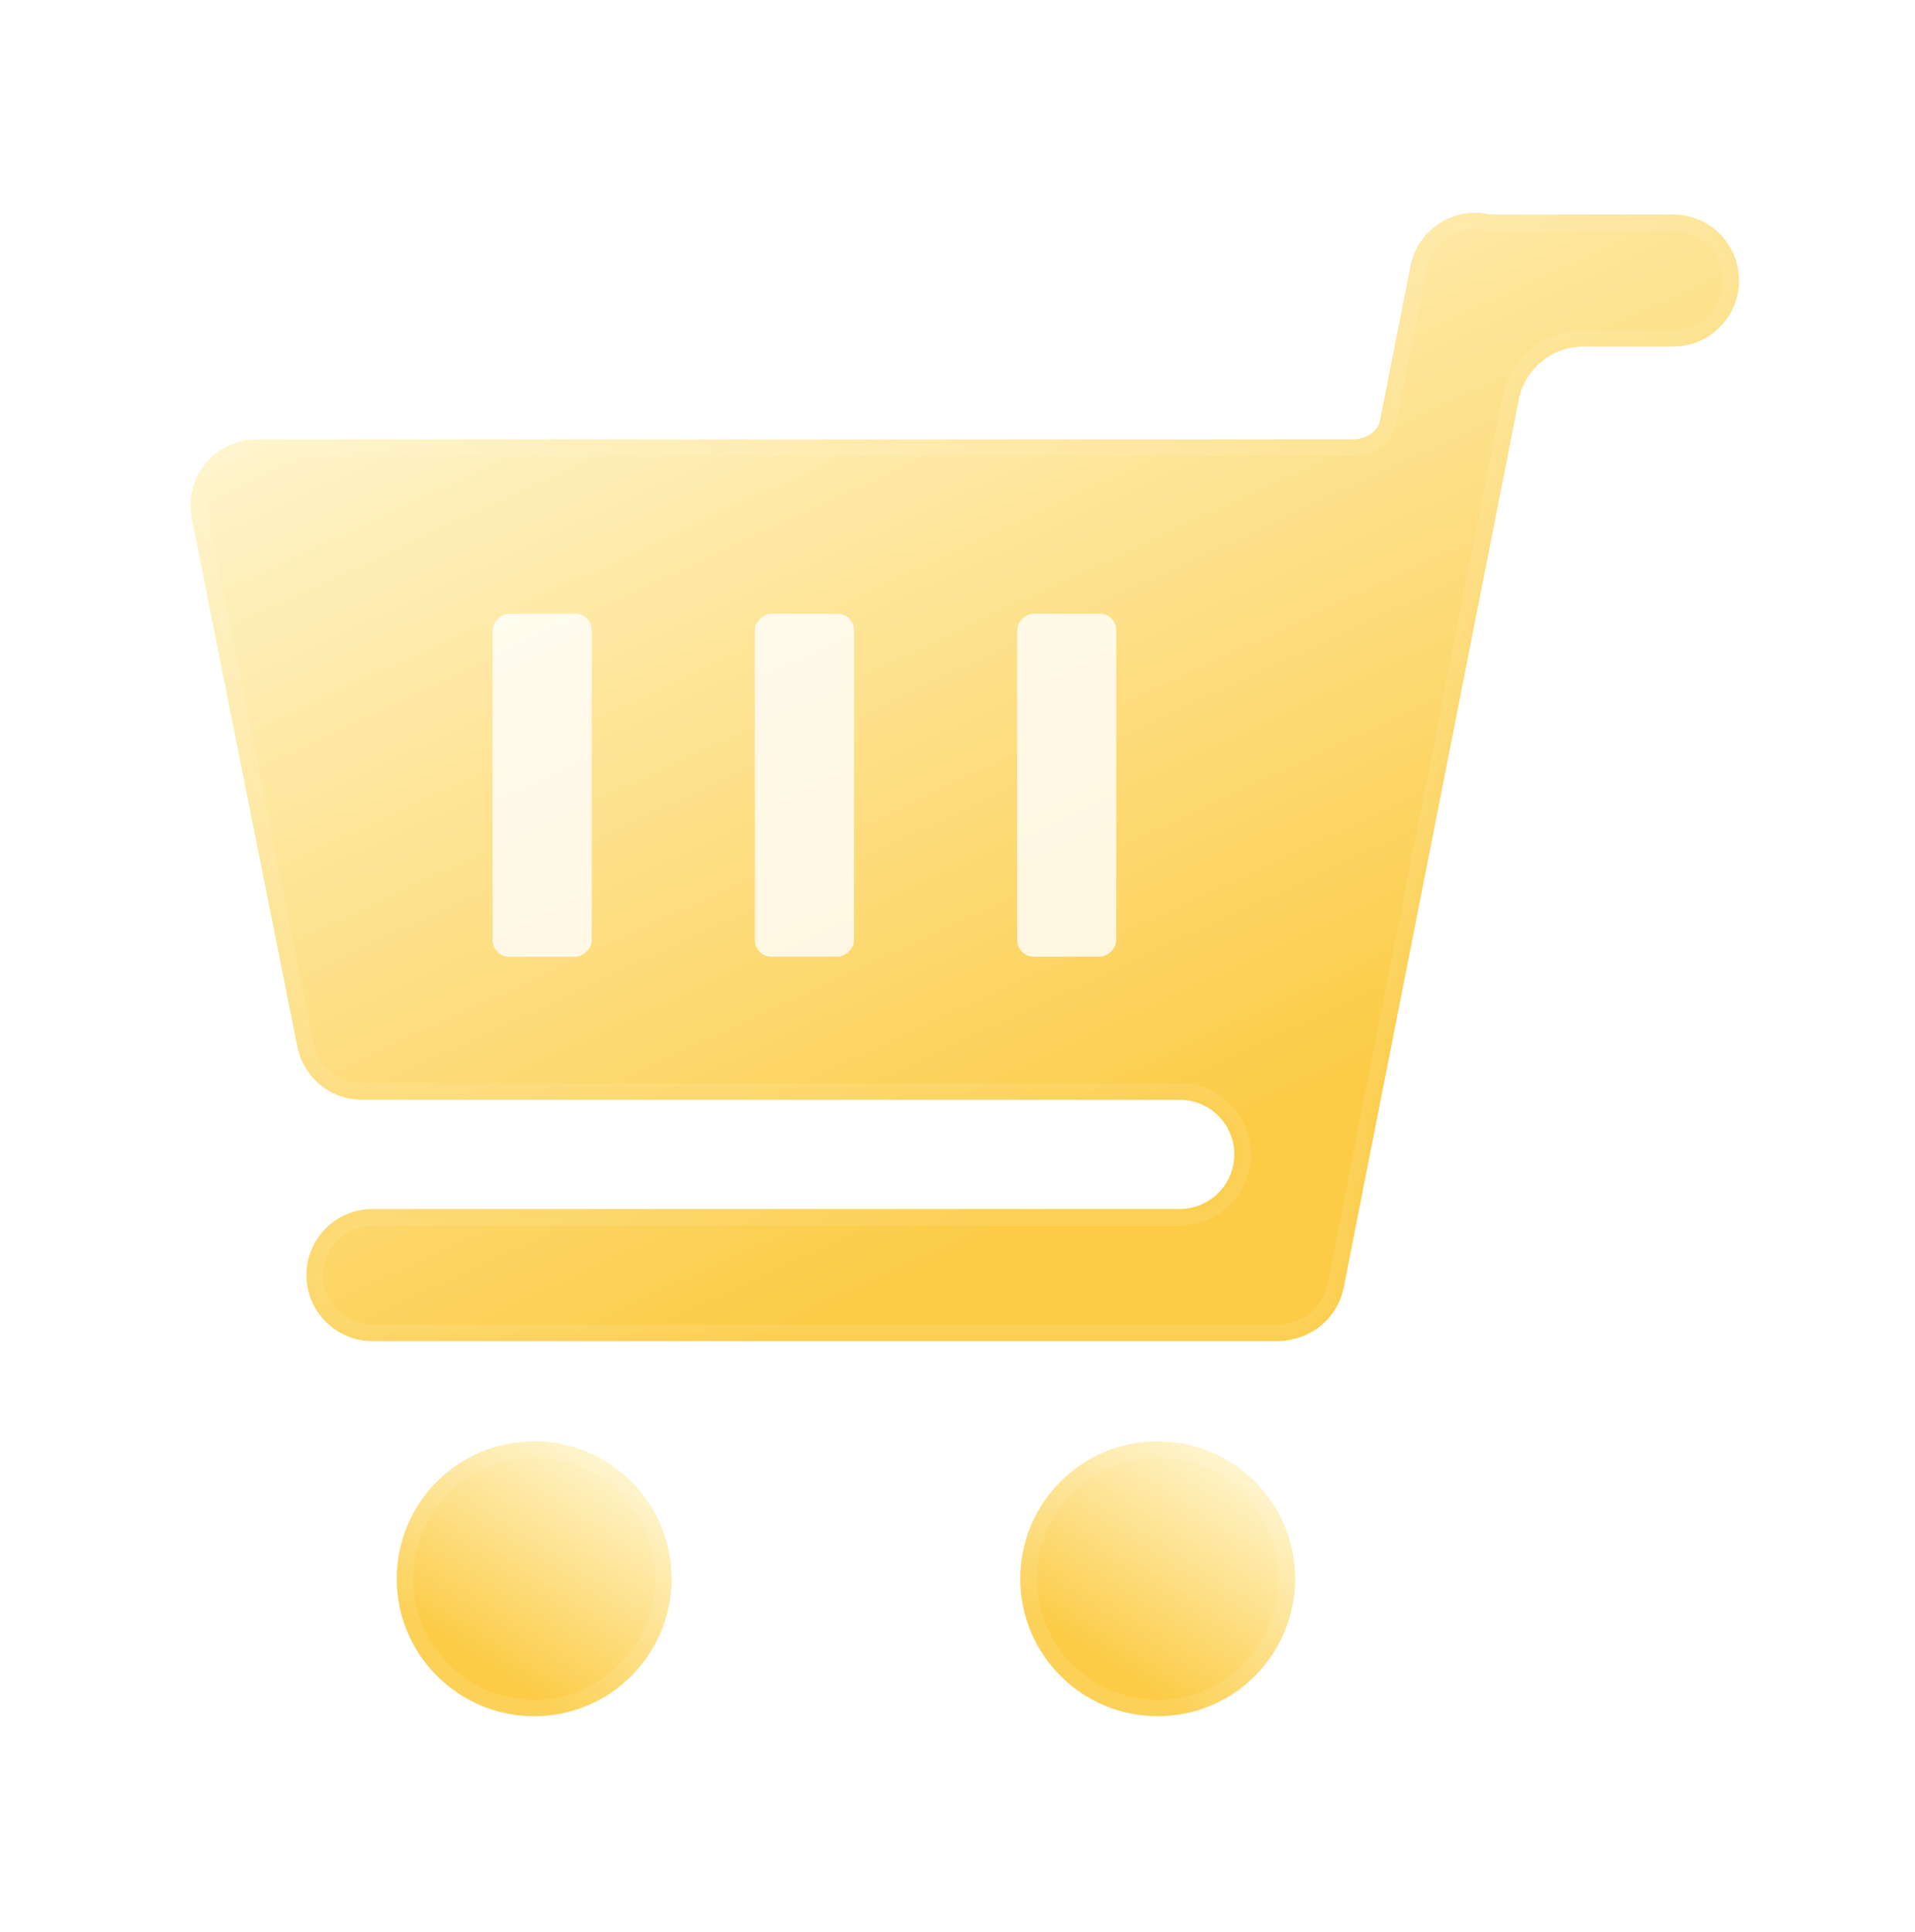 <svg width="116" height="117" viewBox="0 0 116 117" fill="none" xmlns="http://www.w3.org/2000/svg">
<path d="M78.453 95.624C78.453 100.222 74.726 103.949 70.128 103.949C65.531 103.949 61.804 100.222 61.804 95.624C61.804 91.027 65.531 87.3 70.128 87.3C74.726 87.3 78.453 91.027 78.453 95.624Z" fill="url(#paint0_linear_4705_2765)"/>
<path d="M77.953 95.624C77.953 99.946 74.449 103.449 70.128 103.449C65.807 103.449 62.304 99.946 62.304 95.624C62.304 91.303 65.807 87.8 70.128 87.8C74.449 87.8 77.953 91.303 77.953 95.624Z" stroke="#FFFBF5" stroke-opacity="0.1"/>
<path d="M32.357 103.949C36.954 103.949 40.681 100.222 40.681 95.624C40.681 91.027 36.954 87.3 32.357 87.3C27.759 87.3 24.032 91.027 24.032 95.624C24.032 100.222 27.759 103.949 32.357 103.949Z" fill="url(#paint1_linear_4705_2765)"/>
<path d="M40.181 95.624C40.181 99.946 36.678 103.449 32.357 103.449C28.035 103.449 24.532 99.946 24.532 95.624C24.532 91.303 28.035 87.8 32.357 87.8C36.678 87.8 40.181 91.303 40.181 95.624Z" stroke="#FFFBF5" stroke-opacity="0.1"/>
<mask id="path-6-inside-1_4705_2765" fill="white">
<path fill-rule="evenodd" clip-rule="evenodd" d="M81.397 77.975C81.082 79.574 79.854 80.762 78.361 81.102C78.037 81.187 77.698 81.231 77.349 81.231H22.563C20.354 81.231 18.563 79.441 18.563 77.231C18.563 75.022 20.354 73.231 22.563 73.231H71.459C73.039 73.231 74.399 72.114 74.704 70.563C75.108 68.519 73.543 66.615 71.459 66.615H21.936C20.029 66.615 18.388 65.269 18.014 63.4L11.614 31.4C11.119 28.925 13.012 26.615 15.536 26.615H81.922C82.67 26.615 83.451 26.199 83.596 25.465L85.395 16.338C85.409 16.253 85.425 16.169 85.445 16.087C85.884 13.935 87.979 12.538 90.137 12.963C90.225 12.98 90.314 12.991 90.403 12.991H101.342C103.551 12.991 105.342 14.782 105.342 16.991C105.342 19.2 103.551 20.991 101.342 20.991H95.92C94.009 20.991 92.365 22.343 91.995 24.218L81.397 77.975Z"/>
</mask>
<path fill-rule="evenodd" clip-rule="evenodd" d="M81.397 77.975C81.082 79.574 79.854 80.762 78.361 81.102C78.037 81.187 77.698 81.231 77.349 81.231H22.563C20.354 81.231 18.563 79.441 18.563 77.231C18.563 75.022 20.354 73.231 22.563 73.231H71.459C73.039 73.231 74.399 72.114 74.704 70.563C75.108 68.519 73.543 66.615 71.459 66.615H21.936C20.029 66.615 18.388 65.269 18.014 63.4L11.614 31.4C11.119 28.925 13.012 26.615 15.536 26.615H81.922C82.67 26.615 83.451 26.199 83.596 25.465L85.395 16.338C85.409 16.253 85.425 16.169 85.445 16.087C85.884 13.935 87.979 12.538 90.137 12.963C90.225 12.98 90.314 12.991 90.403 12.991H101.342C103.551 12.991 105.342 14.782 105.342 16.991C105.342 19.2 103.551 20.991 101.342 20.991H95.92C94.009 20.991 92.365 22.343 91.995 24.218L81.397 77.975Z" fill="url(#paint2_linear_4705_2765)"/>
<path d="M78.361 81.102L78.108 80.135L78.123 80.131L78.138 80.127L78.361 81.102ZM81.397 77.975L80.416 77.781L81.397 77.975ZM18.014 63.4L17.033 63.596L18.014 63.4ZM11.614 31.4L10.633 31.596L11.614 31.4ZM85.395 16.338L86.382 16.5L86.379 16.515L86.376 16.531L85.395 16.338ZM85.445 16.087L86.424 16.287L86.422 16.299L86.419 16.312L85.445 16.087ZM83.596 25.465L82.614 25.271L83.596 25.465ZM78.138 80.127C79.26 79.871 80.18 78.98 80.416 77.781L82.379 78.168C81.984 80.169 80.447 81.652 78.583 82.077L78.138 80.127ZM77.349 80.231C77.612 80.231 77.867 80.198 78.108 80.135L78.613 82.07C78.208 82.176 77.784 82.231 77.349 82.231V80.231ZM22.563 80.231H77.349V82.231H22.563V80.231ZM19.563 77.231C19.563 78.888 20.907 80.231 22.563 80.231V82.231C19.802 82.231 17.563 79.993 17.563 77.231H19.563ZM22.563 74.231C20.907 74.231 19.563 75.575 19.563 77.231H17.563C17.563 74.47 19.802 72.231 22.563 72.231V74.231ZM71.459 74.231H22.563V72.231H71.459V74.231ZM21.936 65.615H71.459V67.615H21.936V65.615ZM18.994 63.204C19.275 64.606 20.506 65.615 21.936 65.615V67.615C19.553 67.615 17.501 65.933 17.033 63.596L18.994 63.204ZM12.595 31.204L18.994 63.204L17.033 63.596L10.633 31.596L12.595 31.204ZM15.536 27.615C13.643 27.615 12.223 29.347 12.595 31.204L10.633 31.596C10.014 28.502 12.381 25.615 15.536 25.615V27.615ZM81.922 27.615H15.536V25.615H81.922V27.615ZM86.376 16.531L84.577 25.658L82.614 25.271L84.414 16.144L86.376 16.531ZM86.419 16.312C86.404 16.374 86.392 16.436 86.382 16.5L84.408 16.175C84.426 16.07 84.446 15.965 84.47 15.861L86.419 16.312ZM89.944 13.944C88.325 13.625 86.754 14.673 86.424 16.287L84.465 15.887C85.014 13.196 87.633 11.45 90.331 11.982L89.944 13.944ZM101.342 13.991H90.403V11.991H101.342V13.991ZM104.342 16.991C104.342 15.334 102.999 13.991 101.342 13.991V11.991C104.103 11.991 106.342 14.23 106.342 16.991H104.342ZM101.342 19.991C102.999 19.991 104.342 18.648 104.342 16.991H106.342C106.342 19.753 104.103 21.991 101.342 21.991V19.991ZM95.92 19.991H101.342V21.991H95.92V19.991ZM80.416 77.781L91.014 24.024L92.977 24.411L82.379 78.168L80.416 77.781ZM81.922 25.615C82.121 25.615 82.314 25.557 82.447 25.472C82.573 25.392 82.605 25.318 82.614 25.271L84.577 25.658C84.303 27.048 82.926 27.615 81.922 27.615V25.615ZM90.331 11.982C90.372 11.99 90.394 11.991 90.403 11.991V13.991C90.234 13.991 90.078 13.971 89.944 13.944L90.331 11.982ZM73.723 70.37C74.005 68.943 72.913 67.615 71.459 67.615V65.615C74.173 65.615 76.211 68.094 75.686 70.757L73.723 70.37ZM95.92 21.991C94.487 21.991 93.254 23.005 92.977 24.411L91.014 24.024C91.476 21.681 93.531 19.991 95.92 19.991V21.991ZM71.459 72.231C72.561 72.231 73.51 71.452 73.723 70.37L75.686 70.757C75.288 72.776 73.517 74.231 71.459 74.231V72.231Z" fill="#FFFBF5" fill-opacity="0.1" mask="url(#path-6-inside-1_4705_2765)"/>
<g filter="url(#filter0_i_4705_2765)">
<rect x="45.73" y="57.449" width="20.781" height="6" rx="1" transform="rotate(-90 45.73 57.449)" fill="white" fill-opacity="0.8"/>
</g>
<g filter="url(#filter1_i_4705_2765)">
<rect x="29.844" y="57.449" width="20.781" height="6" rx="1" transform="rotate(-90 29.844 57.449)" fill="white" fill-opacity="0.8"/>
</g>
<g filter="url(#filter2_i_4705_2765)">
<rect x="61.615" y="57.449" width="20.781" height="6" rx="1" transform="rotate(-90 61.615 57.449)" fill="white" fill-opacity="0.8"/>
</g>
<defs>
<filter id="filter0_i_4705_2765" x="45.73" y="36.668" width="6" height="21.281" filterUnits="userSpaceOnUse" color-interpolation-filters="sRGB">
<feFlood flood-opacity="0" result="BackgroundImageFix"/>
<feBlend mode="normal" in="SourceGraphic" in2="BackgroundImageFix" result="shape"/>
<feColorMatrix in="SourceAlpha" type="matrix" values="0 0 0 0 0 0 0 0 0 0 0 0 0 0 0 0 0 0 127 0" result="hardAlpha"/>
<feOffset dy="0.5"/>
<feGaussianBlur stdDeviation="0.25"/>
<feComposite in2="hardAlpha" operator="arithmetic" k2="-1" k3="1"/>
<feColorMatrix type="matrix" values="0 0 0 0 1 0 0 0 0 1 0 0 0 0 1 0 0 0 0.4 0"/>
<feBlend mode="normal" in2="shape" result="effect1_innerShadow_4705_2765"/>
</filter>
<filter id="filter1_i_4705_2765" x="29.844" y="36.668" width="6" height="21.281" filterUnits="userSpaceOnUse" color-interpolation-filters="sRGB">
<feFlood flood-opacity="0" result="BackgroundImageFix"/>
<feBlend mode="normal" in="SourceGraphic" in2="BackgroundImageFix" result="shape"/>
<feColorMatrix in="SourceAlpha" type="matrix" values="0 0 0 0 0 0 0 0 0 0 0 0 0 0 0 0 0 0 127 0" result="hardAlpha"/>
<feOffset dy="0.5"/>
<feGaussianBlur stdDeviation="0.25"/>
<feComposite in2="hardAlpha" operator="arithmetic" k2="-1" k3="1"/>
<feColorMatrix type="matrix" values="0 0 0 0 1 0 0 0 0 1 0 0 0 0 1 0 0 0 0.4 0"/>
<feBlend mode="normal" in2="shape" result="effect1_innerShadow_4705_2765"/>
</filter>
<filter id="filter2_i_4705_2765" x="61.615" y="36.668" width="6" height="21.281" filterUnits="userSpaceOnUse" color-interpolation-filters="sRGB">
<feFlood flood-opacity="0" result="BackgroundImageFix"/>
<feBlend mode="normal" in="SourceGraphic" in2="BackgroundImageFix" result="shape"/>
<feColorMatrix in="SourceAlpha" type="matrix" values="0 0 0 0 0 0 0 0 0 0 0 0 0 0 0 0 0 0 127 0" result="hardAlpha"/>
<feOffset dy="0.5"/>
<feGaussianBlur stdDeviation="0.25"/>
<feComposite in2="hardAlpha" operator="arithmetic" k2="-1" k3="1"/>
<feColorMatrix type="matrix" values="0 0 0 0 1 0 0 0 0 1 0 0 0 0 1 0 0 0 0.4 0"/>
<feBlend mode="normal" in2="shape" result="effect1_innerShadow_4705_2765"/>
</filter>
<linearGradient id="paint0_linear_4705_2765" x1="78.514" y1="87.3" x2="68.537" y2="103.01" gradientUnits="userSpaceOnUse">
<stop stop-color="#FFFDE8"/>
<stop offset="0.938" stop-color="#FCCC47"/>
</linearGradient>
<linearGradient id="paint1_linear_4705_2765" x1="40.742" y1="87.3" x2="30.766" y2="103.01" gradientUnits="userSpaceOnUse">
<stop stop-color="#FFFDE8"/>
<stop offset="0.938" stop-color="#FCCC47"/>
</linearGradient>
<linearGradient id="paint2_linear_4705_2765" x1="11.193" y1="12.991" x2="45.887" y2="87.23" gradientUnits="userSpaceOnUse">
<stop stop-color="#FFFDE8"/>
<stop offset="0.938" stop-color="#FCCC47"/>
</linearGradient>
</defs>
</svg>
